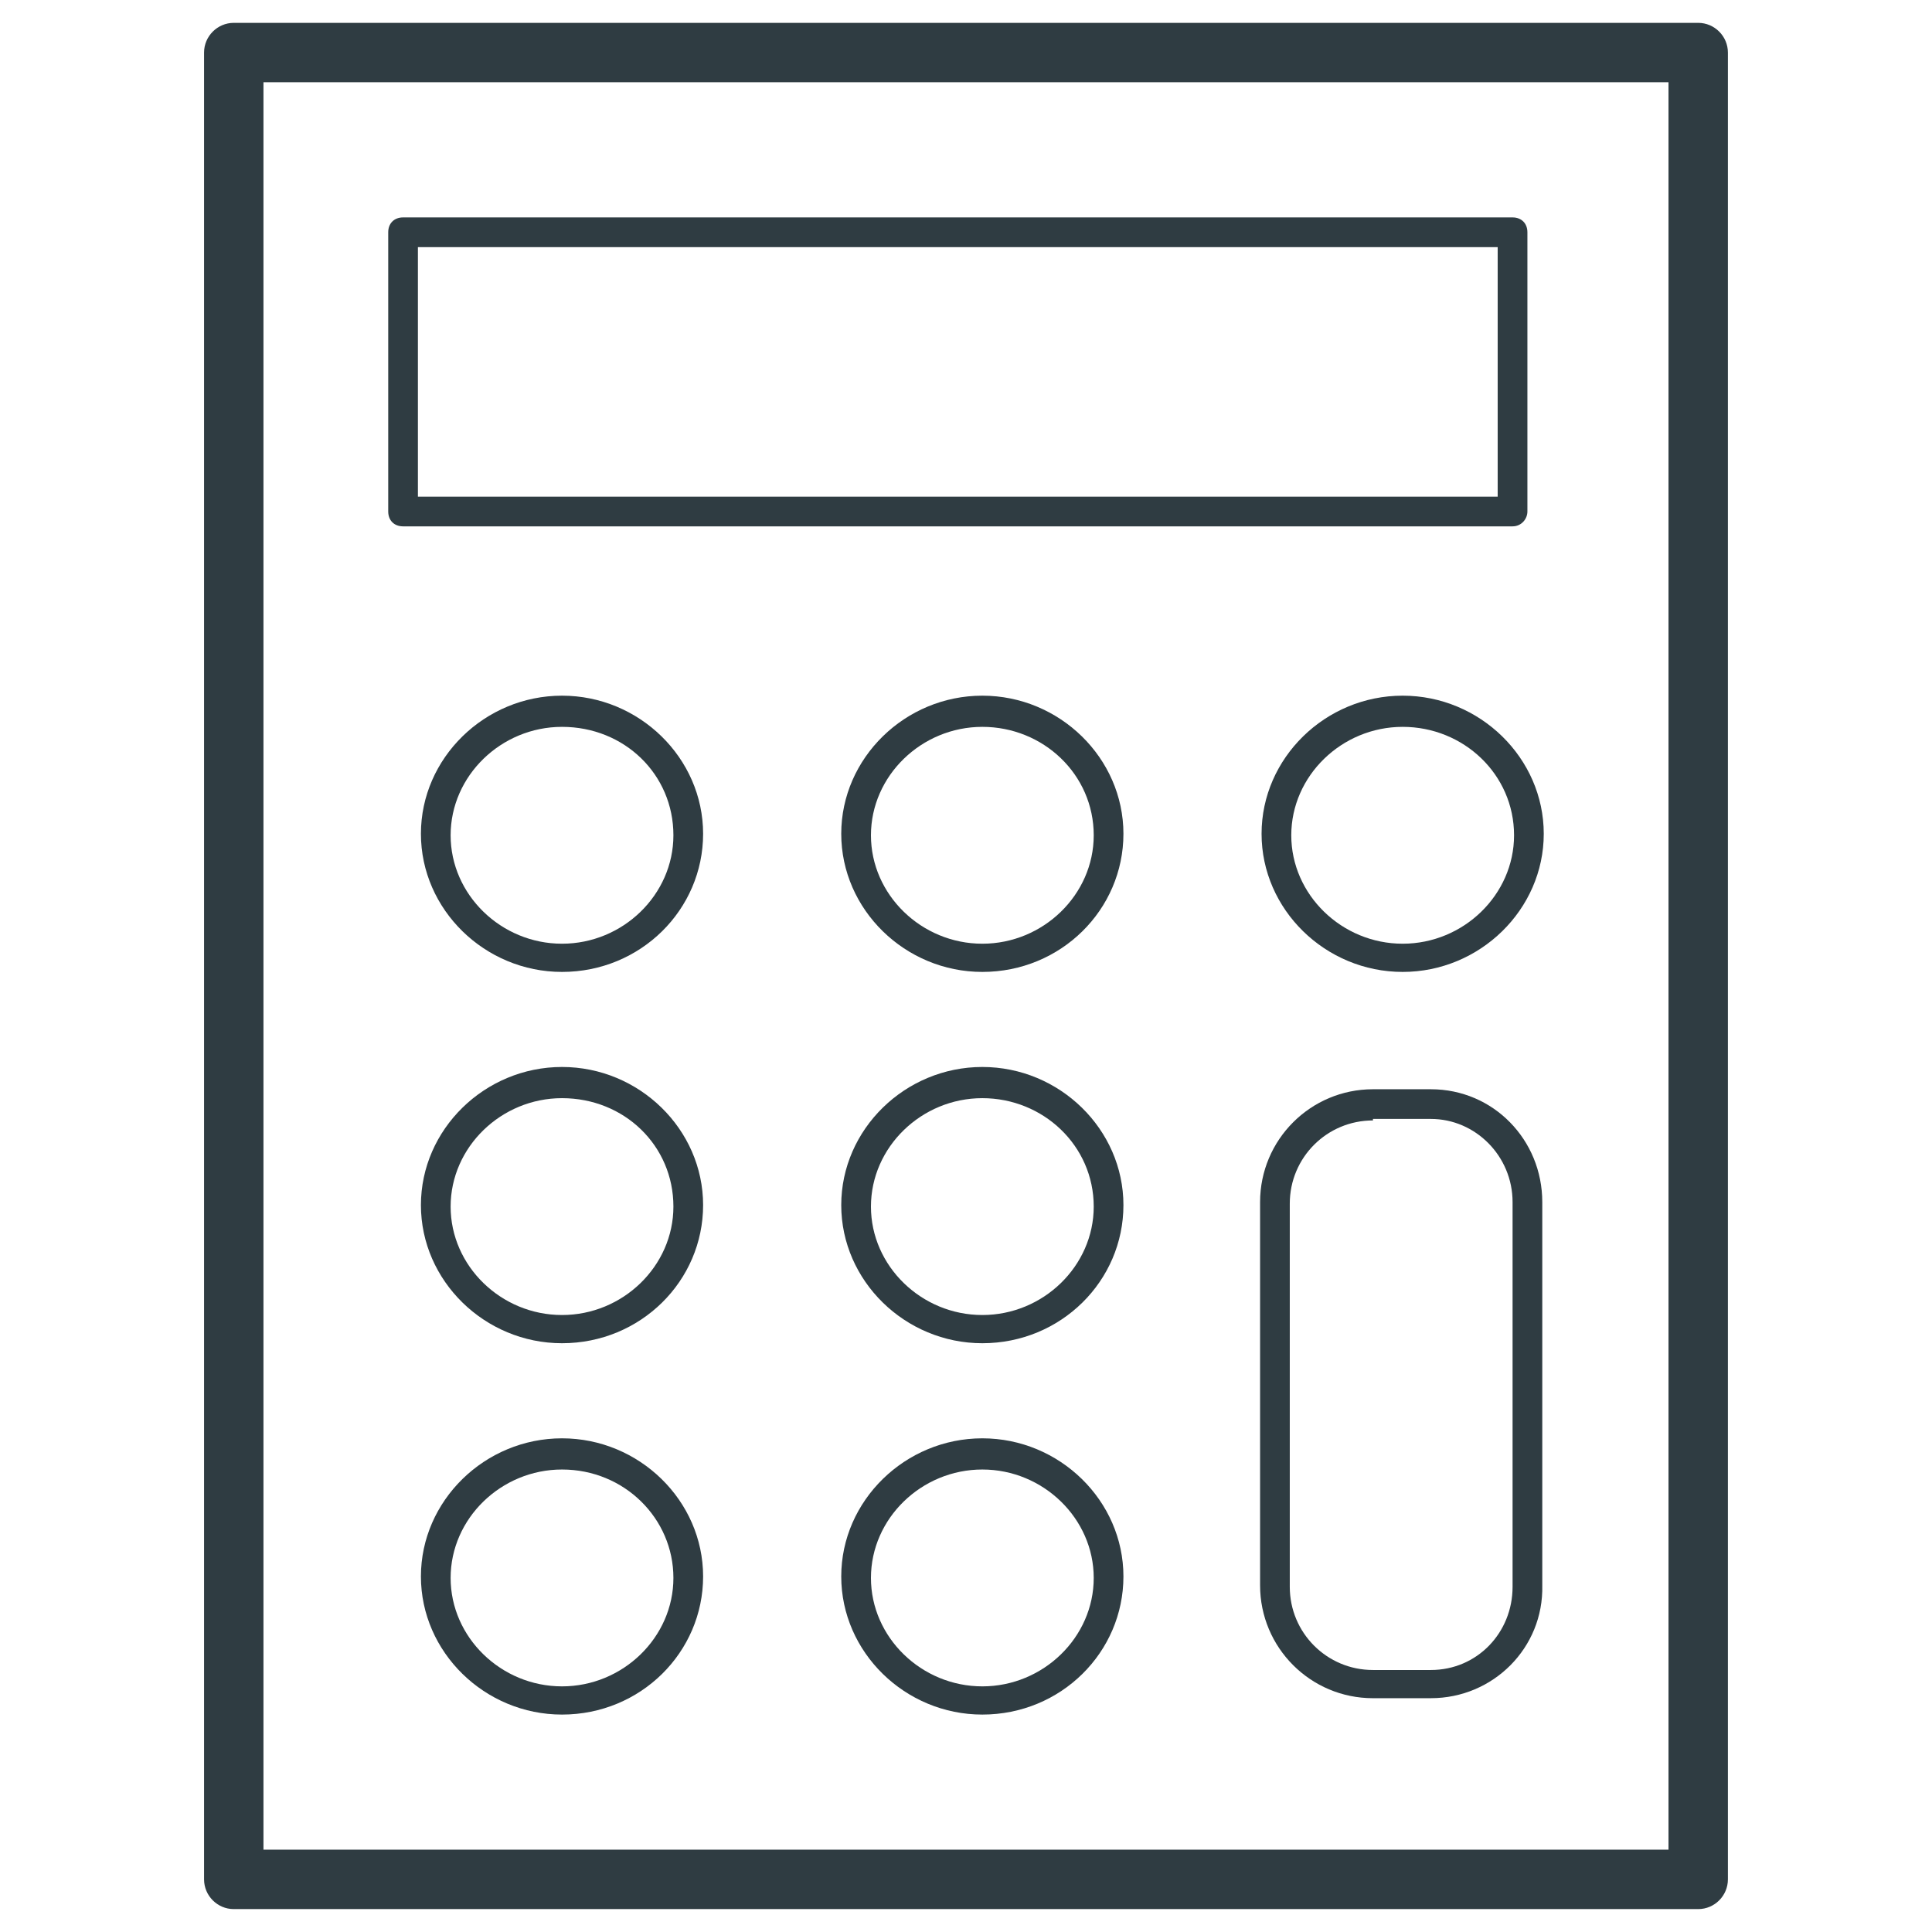 <?xml version="1.0" encoding="UTF-8"?>
<!-- Uploaded to: SVG Repo, www.svgrepo.com, Generator: SVG Repo Mixer Tools -->
<svg width="800px" height="800px" version="1.1" viewBox="144 144 512 512" xmlns="http://www.w3.org/2000/svg">
 <g fill="#2f3c42">
  <path d="m594.04 649.93h-388.09c-4.328 0-7.871-3.543-7.871-7.871v-484.13c0-4.328 3.543-7.871 7.871-7.871h388.09c4.328 0 7.871 3.543 7.871 7.871v484.13c0 4.332-3.539 7.871-7.871 7.871zm-380.22-15.742h372.35v-468.39h-372.35z"/>
  <path d="m544.84 283.49h-294.02c-2.363 0-3.938-1.574-3.938-3.938v-73.996c0-2.363 1.574-3.938 3.938-3.938h294.02c2.363 0 3.938 1.574 3.938 3.938v73.996c0 1.969-1.574 3.938-3.938 3.938zm-290.09-7.871h286.15v-66.125h-286.15z"/>
  <path d="m292.94 401.57c-20.469 0-37.391-16.531-37.391-36.605s16.926-36.605 37.391-36.605c20.469 0 37.391 16.531 37.391 36.605 0.004 20.074-16.527 36.605-37.391 36.605zm0-64.945c-16.137 0-29.52 12.988-29.52 28.734 0 15.742 13.383 28.734 29.52 28.734s29.52-12.988 29.52-28.734c0.004-16.141-12.988-28.734-29.52-28.734z"/>
  <path d="m404.33 401.57c-20.469 0-37.391-16.531-37.391-36.605s16.926-36.605 37.391-36.605c20.469 0 37.391 16.531 37.391 36.605s-16.531 36.605-37.391 36.605zm0-64.945c-16.137 0-29.52 12.988-29.52 28.734 0 15.742 13.383 28.734 29.52 28.734s29.52-12.988 29.52-28.734c0-16.141-13.383-28.734-29.52-28.734z"/>
  <path d="m515.72 401.57c-20.469 0-37.391-16.531-37.391-36.605s16.926-36.605 37.391-36.605c20.469 0 37.391 16.531 37.391 36.605s-16.926 36.605-37.391 36.605zm0-64.945c-16.137 0-29.52 12.988-29.52 28.734 0 15.742 13.383 28.734 29.52 28.734s29.52-12.988 29.52-28.734c0-16.141-13.383-28.734-29.52-28.734z"/>
  <path d="m292.94 499.97c-20.469 0-37.391-16.531-37.391-36.605 0-20.074 16.926-36.605 37.391-36.605 20.469 0 37.391 16.531 37.391 36.605 0.004 20.074-16.527 36.605-37.391 36.605zm0-64.945c-16.137 0-29.52 12.988-29.52 28.734 0 15.742 13.383 28.734 29.52 28.734s29.52-12.988 29.52-28.734c0.004-16.137-12.988-28.734-29.52-28.734z"/>
  <path d="m404.33 499.97c-20.469 0-37.391-16.531-37.391-36.605 0-20.074 16.926-36.605 37.391-36.605 20.469 0 37.391 16.531 37.391 36.605 0 20.074-16.531 36.605-37.391 36.605zm0-64.945c-16.137 0-29.52 12.988-29.52 28.734 0 15.742 13.383 28.734 29.52 28.734s29.52-12.988 29.52-28.734c0-16.137-13.383-28.734-29.52-28.734z"/>
  <path d="m292.94 598.38c-20.469 0-37.391-16.531-37.391-36.605s16.926-36.605 37.391-36.605c20.469 0 37.391 16.531 37.391 36.605 0.004 20.074-16.527 36.605-37.391 36.605zm0-64.945c-16.137 0-29.52 12.988-29.52 28.734 0 15.742 13.383 28.734 29.52 28.734s29.52-12.988 29.52-28.734c0.004-15.746-12.988-28.734-29.52-28.734z"/>
  <path d="m404.33 598.38c-20.469 0-37.391-16.531-37.391-36.605s16.926-36.605 37.391-36.605c20.469 0 37.391 16.531 37.391 36.605s-16.531 36.605-37.391 36.605zm0-64.945c-16.137 0-29.52 12.988-29.52 28.734 0 15.742 13.383 28.734 29.52 28.734s29.52-12.988 29.52-28.734c0-15.746-13.383-28.734-29.52-28.734z"/>
  <path d="m523.2 594.04h-15.352c-16.531 0-29.914-13.383-29.914-29.914v-101.55c0-16.531 13.383-29.914 29.914-29.914h15.352c16.531 0 29.52 13.383 29.52 29.914v101.55c0.395 16.527-12.988 29.91-29.52 29.91zm-15.352-153.11c-12.203 0-22.043 9.84-22.043 22.043v101.55c0 12.203 9.84 22.043 22.043 22.043h15.352c12.203 0 21.648-9.84 21.648-22.043v-101.95c0-12.203-9.84-22.043-21.648-22.043h-15.352z"/>
 </g>
</svg>